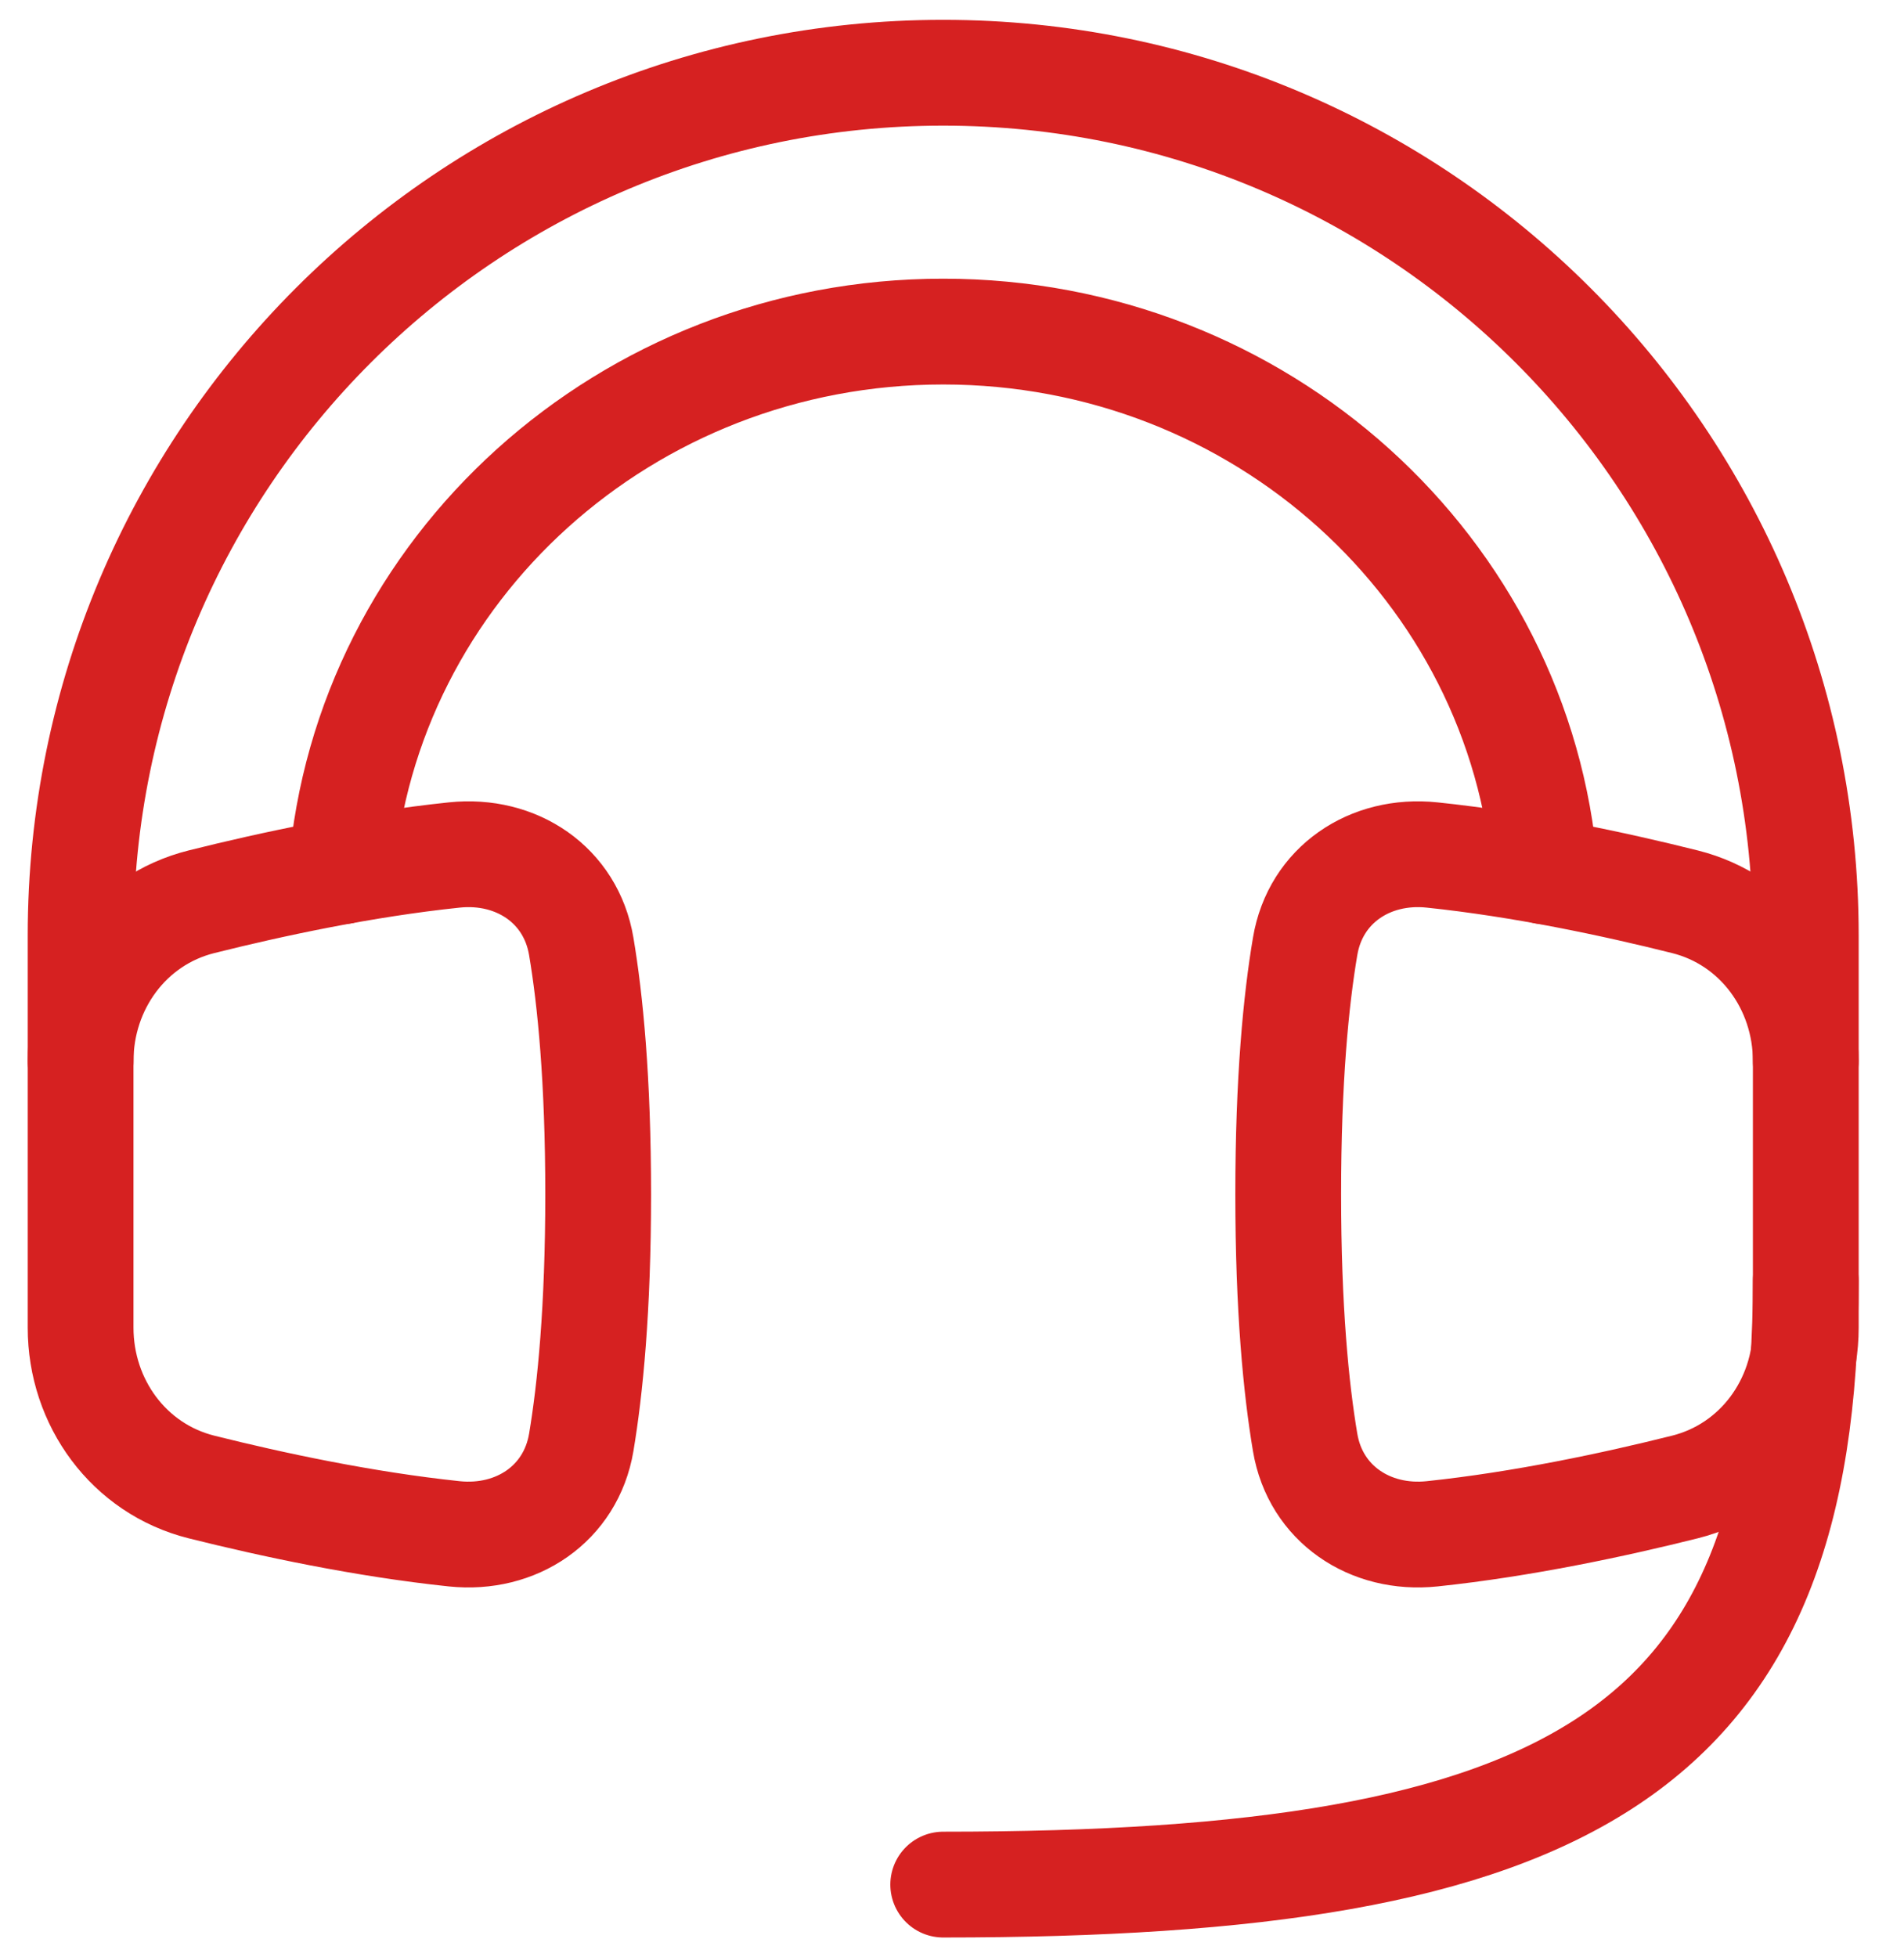 <svg width="36" height="37" viewBox="0 0 36 37" fill="none" xmlns="http://www.w3.org/2000/svg">
<path d="M17.834 35.625C29.658 35.625 34.143 33.179 34.143 24.208M3.81 28.109C2.436 27.765 1.524 26.512 1.524 25.097V20.059C1.524 18.644 2.436 17.389 3.81 17.046C5.136 16.714 6.878 16.341 8.59 16.162C9.763 16.039 10.795 16.726 10.99 17.889C11.161 18.903 11.31 20.409 11.31 22.578C11.31 24.747 11.16 26.253 10.99 27.267C10.794 28.428 9.763 29.116 8.59 28.994C6.878 28.814 5.136 28.441 3.81 28.109Z" stroke="#D62121" stroke-width="2" stroke-linecap="round" stroke-linejoin="round"/>
<path d="M31.857 28.109C33.23 27.765 34.143 26.512 34.143 25.097V20.059C34.143 18.644 33.23 17.389 31.857 17.046C30.531 16.714 28.789 16.341 27.076 16.162C25.904 16.039 24.872 16.726 24.677 17.889C24.505 18.903 24.357 20.409 24.357 22.578C24.357 24.747 24.506 26.253 24.677 27.267C24.872 28.428 25.904 29.116 27.076 28.994C28.789 28.814 30.531 28.441 31.857 28.109Z" stroke="#D62121" stroke-width="2" stroke-linecap="round" stroke-linejoin="round"/>
<path d="M34.143 20.058V17.684C34.143 8.677 26.841 1.375 17.834 1.375C8.826 1.375 1.524 8.677 1.524 17.684V20.058M29.214 16.472C28.749 10.761 23.832 6.268 17.834 6.268C11.835 6.268 6.917 10.761 6.453 16.472" stroke="#D62121" stroke-width="2" stroke-linecap="round" stroke-linejoin="round"/>
</svg>
